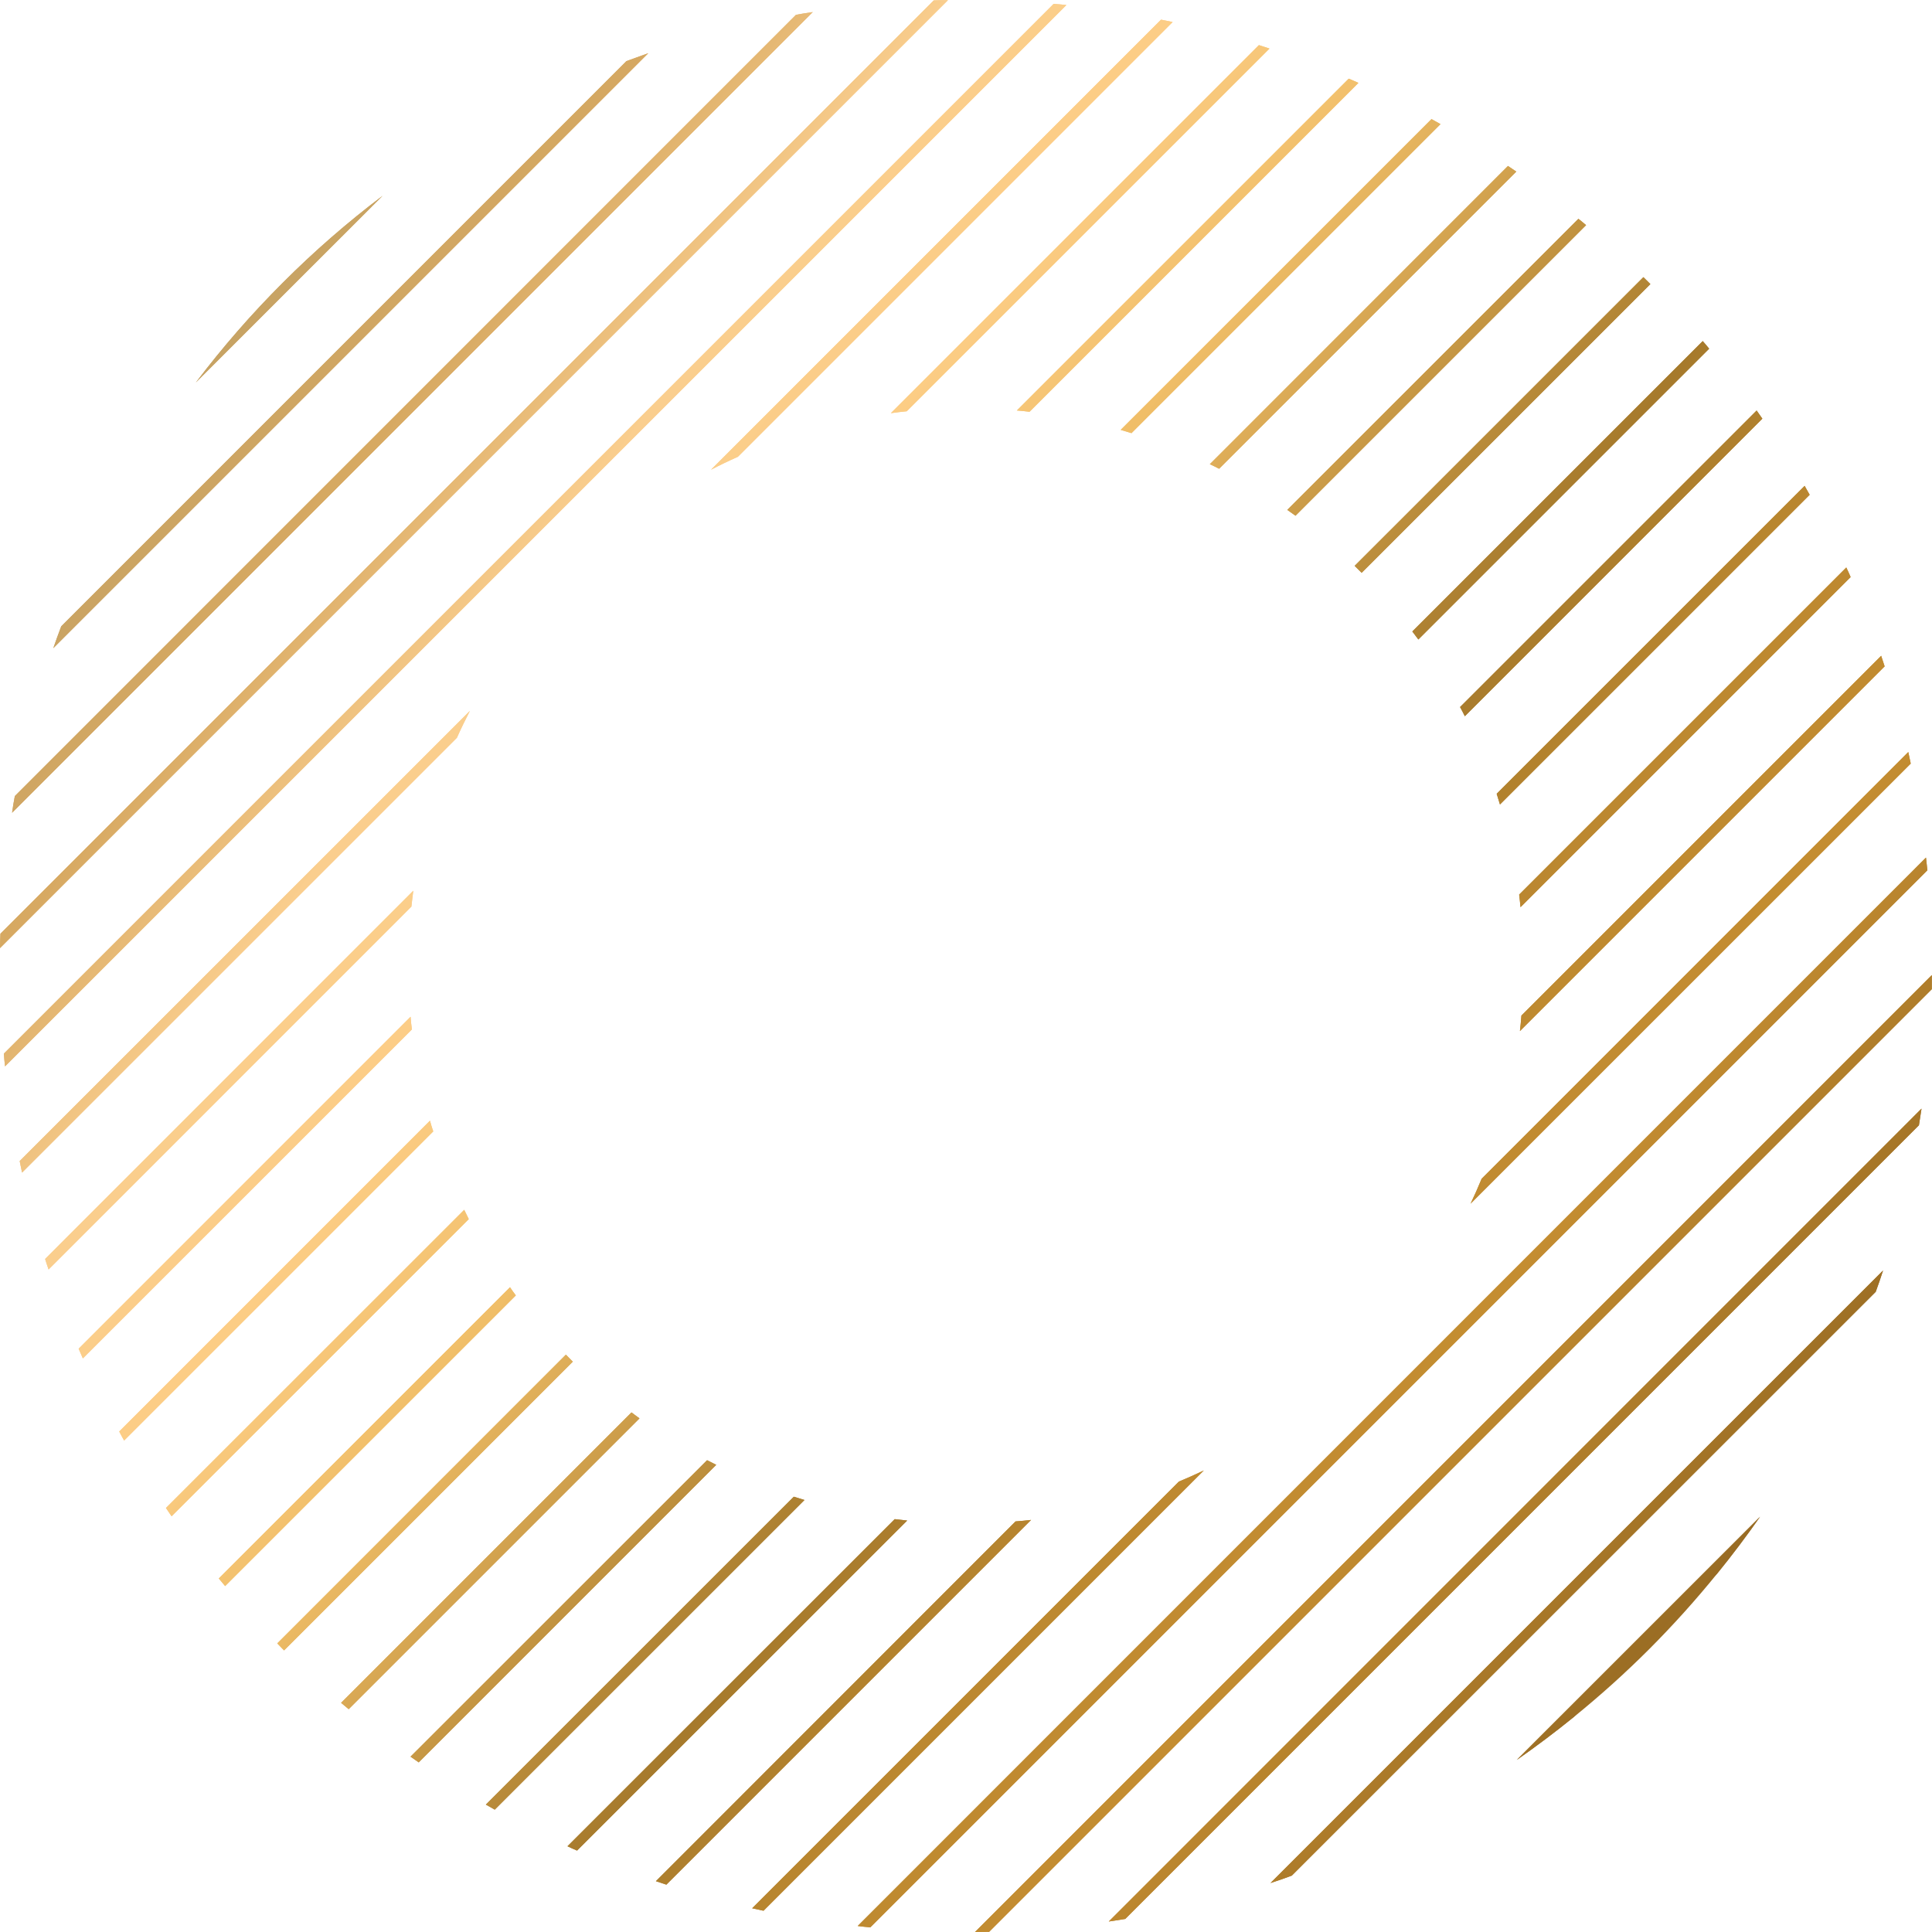 <svg xmlns="http://www.w3.org/2000/svg" xmlns:xlink="http://www.w3.org/1999/xlink" width="230.005" height="230.005" viewBox="0 0 230.005 230.005"><defs><clipPath id="a"><path d="M111.166-65.176.049,45.94c-.028.568-.035,1.132-.049,1.71H0L112.873-65.222c-.578.011-1.143.021-1.707.046M.458,60.215c.035.5.085,1.012.141,1.516h0L126.957-64.622c-.508-.056-1.016-.106-1.52-.141h0ZM94.76-63.459,1.767,29.549c-.13.659-.236,1.319-.328,1.989h0L96.76-63.783c-.67.092-1.34.2-2,.324M84.646-9.3c1.058-.554,2.116-1.061,3.2-1.541h0L139.6-62.6c-.458-.092-.92-.2-1.379-.282h0Zm21.409-6.736c.621-.081,1.259-.166,1.894-.226h0l43.182-43.178c-.413-.145-.836-.282-1.259-.413h0ZM74.568-57.943,7.289,9.342c-.328.871-.645,1.732-.942,2.6h0l70.83-70.833c-.868.307-1.742.628-2.61.945m46.49,41.592c.5.035,1.012.092,1.506.152h0l39.155-39.155c-.377-.176-.765-.342-1.153-.5h0Zm12.36,2.306c.441.13.86.257,1.287.388h0l36.788-36.788c-.353-.2-.709-.4-1.072-.6h0Zm10.611,4.087c.363.162.744.353,1.107.543h0l35.378-35.378c-.331-.222-.663-.448-.991-.67h0ZM33.667-31.565A113.566,113.566,0,0,0,23.314-19.684h0L45.548-41.915a113.064,113.064,0,0,0-11.881,10.35M153.251-4.52c.328.226.649.462.98.695h0l34.595-34.595c-.307-.257-.614-.518-.917-.755h0Zm8.019,6.665c.233.226.458.448.681.674h0c.049.049.109.106.155.152h0L196.479-31.4c-.046-.046-.1-.106-.152-.152h0c-.226-.226-.458-.448-.681-.674h0Zm6.866,7.808c.247.317.48.638.719.956h0l34.62-34.62c-.247-.307-.494-.6-.765-.906h0Zm5.685,9c.2.363.391.73.568,1.093h0l35.42-35.424c-.222-.324-.448-.645-.681-.973h0Zm4.359,10.326c.13.423.261.85.391,1.273h0l36.87-36.87c-.2-.356-.4-.709-.6-1.061h0Zm2.677,12c.056.494.116.987.162,1.5h0l39.3-39.3c-.162-.377-.328-.765-.518-1.143h0Zm.268,14.4c-.046.624-.106,1.238-.176,1.848h0L224.366,14.11c-.13-.423-.272-.832-.413-1.259h0ZM2.342,73c.085.458.19.92.282,1.375h0L54.393,22.612c.483-1.083,1-2.141,1.545-3.2h0Zm174.047,2.105c-.413,1.005-.846,1.992-1.315,2.969h0l52.4-52.39c-.092-.458-.187-.92-.293-1.379h0ZM102.11,164.067c.494.067.991.116,1.5.162h0L229.455,38.383c-.049-.508-.109-1-.166-1.509h0ZM5.371,84.658c.13.427.268.839.413,1.252h0l43.193-43.2c.071-.635.141-1.259.226-1.894h0Zm110.7,80.126c.564,0,1.128-.014,1.686-.021h0L229.984,52.538c.011-.568.021-1.136.021-1.7h0ZM9.363,95.343c.166.388.331.776.5,1.153h0L49.036,57.331c-.074-.5-.116-1.005-.155-1.509h0ZM132,163.535c.656-.1,1.319-.2,1.964-.307h0L228.45,68.739q.164-.989.307-1.978h0ZM14.191,105.2c.187.367.388.719.585,1.076h0l36.8-36.8c-.145-.423-.272-.846-.388-1.28h0Zm5.568,9.105.67.987h0L55.807,79.914c-.187-.363-.367-.744-.543-1.107h0Zm131.489,44.652q1.275-.407,2.543-.885h0l69.514-69.5c.31-.846.6-1.693.875-2.543h0Zm-125.2-36.259c.247.307.5.614.755.906h0L61.41,89c-.247-.321-.483-.649-.695-.97h0Zm6.961,7.727c.212.226.434.458.659.684h0l.152.152L68.192,96.884c-.046-.046-.1-.106-.152-.155h0c-.226-.222-.448-.448-.67-.681h0Zm7.6,7.078c.307.261.6.508.906.755h0l34.62-34.62c-.317-.24-.635-.473-.956-.709h0Zm8.266,6.408c.331.233.649.455.977.681h0l35.42-35.424c-.363-.173-.73-.363-1.093-.55h0Zm91.463-32.74L89.545,161.958c.448.106.9.2,1.354.293h0l52.414-52.414c-.98.469-1.978.917-2.98,1.329M57.842,149.616c.353.2.709.4,1.061.6h0l36.87-36.866-1.27-.391h0ZM180.571,144.3q3.465-2.417,6.8-5.12h0a115.909,115.909,0,0,0,8.975-8.079h0a116.66,116.66,0,0,0,8.076-8.975h0c1.8-2.211,3.509-4.486,5.124-6.792h0ZM67.557,154.574c.377.19.765.356,1.143.515h0L108,115.8c-.494-.049-.987-.106-1.485-.166h0ZM120.9,115.9,78.087,158.732c.413.138.832.282,1.245.413h0l43.418-43.418c-.61.071-1.238.13-1.848.176" transform="translate(0 65.222)" fill="none"/></clipPath><linearGradient id="b" x1="0.135" y1="0.628" x2="0.881" y2="0.628" gradientUnits="objectBoundingBox"><stop offset="0" stop-color="#c5a264"/><stop offset="0.1" stop-color="#d7a962"/><stop offset="0.2" stop-color="#face8e"/><stop offset="0.3" stop-color="#fccd85"/><stop offset="0.4" stop-color="#f0be68"/><stop offset="0.5" stop-color="#c79845"/><stop offset="0.6" stop-color="#a67a2c"/><stop offset="0.7" stop-color="#bc8830"/><stop offset="0.8" stop-color="#c48d31"/><stop offset="0.9" stop-color="#aa7929"/><stop offset="1" stop-color="#916621"/></linearGradient><clipPath id="c"><path d="M16.965-48.263A113.566,113.566,0,0,0,6.611-36.382h0L28.846-58.613a113.064,113.064,0,0,0-11.881,10.35" transform="translate(-6.611 58.613)" fill="none"/></clipPath><clipPath id="e"><path d="M70.02-62.481,2.742,4.8c-.328.871-.645,1.732-.942,2.6h0L72.63-63.426c-.868.307-1.742.628-2.61.945" transform="translate(-1.8 63.426)" fill="none"/></clipPath><clipPath id="g"><path d="M93.73-64.49.736,28.518c-.13.659-.236,1.319-.328,1.989h0L95.729-64.814c-.67.092-1.34.2-2,.324" transform="translate(-0.408 64.814)" fill="none"/></clipPath><clipPath id="i"><path d="M112.873-65.222c-.578.011-1.143.021-1.707.046h0L.049,45.94c-.028.568-.035,1.132-.049,1.71H0Z" transform="translate(0 65.222)" fill="none"/></clipPath><clipPath id="k"><path d="M.13,59.887c.035.5.085,1.012.141,1.516h0L126.629-64.951c-.508-.056-1.016-.106-1.52-.141h0Z" transform="translate(-0.13 65.092)" fill="none"/></clipPath><clipPath id="m"><path d="M.664,12.369c.085.458.19.92.282,1.375h0L52.715-38.021c.483-1.083,1-2.141,1.545-3.2h0Z" transform="translate(-0.664 41.223)" fill="none"/></clipPath><clipPath id="o"><path d="M24-10.976c1.058-.554,2.116-1.061,3.2-1.541h0L78.96-64.276c-.458-.092-.92-.2-1.379-.282h0Z" transform="translate(-24.003 64.558)" fill="none"/></clipPath><clipPath id="q"><path d="M1.523,8.686c.13.427.268.839.413,1.252h0l43.193-43.2c.071-.635.141-1.259.226-1.894h0Z" transform="translate(-1.523 35.152)" fill="none"/></clipPath><clipPath id="s"><path d="M30.074-19.882c.621-.081,1.259-.166,1.894-.226h0L75.15-63.286c-.413-.145-.836-.282-1.259-.413h0Z" transform="translate(-30.074 63.699)" fill="none"/></clipPath><clipPath id="u"><path d="M2.655,8.623c.166.388.331.776.5,1.153h0L42.328-29.389c-.074-.5-.116-1.005-.155-1.509h0Z" transform="translate(-2.655 30.898)" fill="none"/></clipPath><clipPath id="w"><path d="M34.328-23.06c.5.035,1.012.092,1.506.152h0L74.989-62.063c-.377-.176-.765-.342-1.153-.5h0Z" transform="translate(-34.328 62.567)" fill="none"/></clipPath><clipPath id="y"><path d="M4.024,9.616c.187.367.388.719.585,1.076h0l36.8-36.8c-.145-.423-.272-.846-.388-1.28h0Z" transform="translate(-4.024 27.391)" fill="none"/></clipPath><clipPath id="aa"><path d="M37.833-24.2c.441.13.86.257,1.287.388h0L75.909-60.6c-.353-.2-.709-.4-1.072-.6h0Z" transform="translate(-37.833 61.202)" fill="none"/></clipPath><clipPath id="ac"><path d="M5.6,11.114l.67.987h0L41.651-23.273c-.187-.363-.367-.744-.543-1.107h0Z" transform="translate(-5.603 24.38)" fill="none"/></clipPath><clipPath id="ae"><path d="M40.842-24.114c.363.162.744.353,1.107.543h0L77.327-58.949c-.331-.222-.663-.448-.991-.67h0Z" transform="translate(-40.842 59.619)" fill="none"/></clipPath><clipPath id="ag"><path d="M7.386,12.9c.247.307.5.614.755.906h0L42.75-20.8c-.247-.321-.483-.649-.695-.97h0Z" transform="translate(-7.386 21.766)" fill="none"/></clipPath><clipPath id="ai"><path d="M43.457-23.181c.328.226.649.462.98.695h0L79.032-57.081c-.307-.257-.614-.518-.917-.755h0Z" transform="translate(-43.457 57.836)" fill="none"/></clipPath><clipPath id="ak"><path d="M9.36,14.882c.212.226.434.458.659.684h0l.152.152L44.544-18.655c-.046-.046-.1-.106-.152-.155h0c-.226-.222-.448-.448-.67-.681h0Z" transform="translate(-9.36 19.491)" fill="none"/></clipPath><clipPath id="am"><path d="M45.731-21.493c.233.226.458.448.681.674h0c.049.049.109.106.155.152h0L80.94-55.041c-.046-.046-.1-.106-.152-.152h0c-.226-.226-.458-.448-.681-.674h0Z" transform="translate(-45.731 55.866)" fill="none"/></clipPath><clipPath id="ao"><path d="M11.514,17.033c.307.261.6.508.906.755h0l34.62-34.62c-.317-.24-.635-.473-.956-.709h0Z" transform="translate(-11.514 17.541)" fill="none"/></clipPath><clipPath id="aq"><path d="M47.678-19.138c.247.317.48.638.719.956h0L83.017-52.8c-.247-.307-.494-.6-.765-.906h0Z" transform="translate(-47.678 53.708)" fill="none"/></clipPath><clipPath id="as"><path d="M13.858,19.365c.331.233.649.455.977.681h0l35.42-35.424c-.363-.173-.73-.363-1.093-.55h0Z" transform="translate(-13.858 15.928)" fill="none"/></clipPath><clipPath id="au"><path d="M49.29-16.06c.2.363.391.73.568,1.093h0l35.42-35.424c-.222-.324-.448-.645-.681-.973h0Z" transform="translate(-49.29 51.364)" fill="none"/></clipPath><clipPath id="aw"><path d="M16.4,21.962c.353.2.709.4,1.061.6h0L54.333-14.3l-1.27-.391h0Z" transform="translate(-16.402 14.696)" fill="none"/></clipPath><clipPath id="ay"><path d="M50.526-12.162c.13.423.261.85.391,1.273h0l36.87-36.87c-.2-.356-.4-.709-.6-1.061h0Z" transform="translate(-50.526 48.82)" fill="none"/></clipPath><clipPath id="ba"><path d="M19.157,25.005c.377.19.765.356,1.143.515h0L59.6-13.772c-.494-.049-.987-.106-1.485-.166h0Z" transform="translate(-19.157 13.938)" fill="none"/></clipPath><clipPath id="bc"><path d="M51.285-7.122c.056.494.116.987.162,1.5h0l39.3-39.3c-.162-.377-.328-.765-.518-1.143h0Z" transform="translate(-51.285 46.065)" fill="none"/></clipPath><clipPath id="be"><path d="M64.958-13.735,22.143,29.095c.413.138.832.282,1.245.413h0L66.806-13.911c-.61.071-1.238.13-1.848.176" transform="translate(-22.143 13.911)" fill="none"/></clipPath><clipPath id="bg"><path d="M51.487-.254c-.046.624-.106,1.238-.176,1.848h0L94.729-41.824c-.131-.423-.272-.832-.413-1.259h0Z" transform="translate(-51.311 43.083)" fill="none"/></clipPath><clipPath id="bi"><path d="M76.181-14.252,25.392,36.541c.448.106.9.2,1.354.293h0L79.16-15.581c-.98.469-1.978.917-2.98,1.329" transform="translate(-25.392 15.581)" fill="none"/></clipPath><clipPath id="bk"><path d="M50.96,10.965c-.413,1.005-.846,1.992-1.315,2.969h0l52.4-52.39c-.092-.458-.187-.92-.293-1.379h0Z" transform="translate(-49.645 39.834)" fill="none"/></clipPath><clipPath id="bm"><path d="M28.955,90.923c.494.067.991.116,1.5.162h0L156.3-34.762c-.049-.508-.109-1-.166-1.509h0Z" transform="translate(-28.955 36.271)" fill="none"/></clipPath><clipPath id="bo"><path d="M32.915,81.634c.564,0,1.128-.014,1.686-.021h0L146.824-30.611c.011-.568.021-1.136.021-1.7h0Z" transform="translate(-32.915 32.311)" fill="none"/></clipPath><clipPath id="bq"><path d="M37.43,68.978c.656-.1,1.319-.2,1.964-.307h0l94.489-94.489q.164-.989.307-1.978h0Z" transform="translate(-37.43 27.796)" fill="none"/></clipPath><clipPath id="bs"><path d="M42.889,50.595q1.275-.407,2.543-.885h0l69.514-69.5c.31-.846.6-1.693.875-2.543h0Z" transform="translate(-42.889 22.333)" fill="none"/></clipPath><clipPath id="bu"><path d="M51.2,14.946q3.465-2.417,6.8-5.12h0L75.05-7.229c1.8-2.211,3.509-4.486,5.124-6.792h0Z" transform="translate(-51.204 14.021)" fill="none"/></clipPath></defs><g transform="translate(0 65.222)"><g transform="translate(0 -65.222)" clip-path="url(#a)"><g transform="matrix(0.809, 0.588, -0.588, 0.809, 79.465, -109.375)"><path d="M0,135.194,186.079,0,321.273,186.079,135.194,321.273Z" fill="url(#b)"/></g></g><g transform="translate(23.314 -41.915)" clip-path="url(#c)"><g transform="matrix(0.809, 0.588, -0.588, 0.809, 56.152, -132.682)"><path d="M0,135.194,186.079,0,321.273,186.079,135.194,321.273Z" fill="url(#b)"/></g></g><g transform="translate(6.348 -58.888)" clip-path="url(#e)"><g transform="matrix(0.809, 0.588, -0.588, 0.809, 73.117, -115.709)"><path d="M0,135.194,186.079,0,321.273,186.079,135.194,321.273Z" fill="url(#b)"/></g></g><g transform="translate(1.439 -63.783)" clip-path="url(#g)"><g transform="matrix(0.809, 0.588, -0.588, 0.809, 78.026, -110.814)"><path d="M0,135.194,186.079,0,321.273,186.079,135.194,321.273Z" fill="url(#b)"/></g></g><g transform="translate(0 -65.222)" clip-path="url(#i)"><g transform="matrix(0.809, 0.588, -0.588, 0.809, 79.465, -109.375)"><path d="M0,135.194,186.079,0,321.273,186.079,135.194,321.273Z" fill="url(#b)"/></g></g><g transform="translate(0.458 -64.764)" clip-path="url(#k)"><g transform="matrix(0.809, 0.588, -0.588, 0.809, 79.007, -109.834)"><path d="M0,135.194,186.079,0,321.273,186.079,135.194,321.273Z" fill="url(#b)"/></g></g><g transform="translate(2.342 19.41)" clip-path="url(#m)"><g transform="matrix(0.809, 0.588, -0.588, 0.809, 77.124, -194.008)"><path d="M0,135.194,186.079,0,321.273,186.079,135.194,321.273Z" fill="url(#b)"/></g></g><g transform="translate(84.646 -62.88)" clip-path="url(#o)"><g transform="matrix(0.809, 0.588, -0.588, 0.809, -5.181, -111.717)"><path d="M0,135.194,186.079,0,321.273,186.079,135.194,321.273Z" fill="url(#b)"/></g></g><g transform="translate(5.371 40.82)" clip-path="url(#q)"><g transform="matrix(0.809, 0.588, -0.588, 0.809, 74.094, -215.417)"><path d="M0,135.194,186.079,0,321.273,186.079,135.194,321.273Z" fill="url(#b)"/></g></g><g transform="translate(106.056 -59.851)" clip-path="url(#s)"><g transform="matrix(0.809, 0.588, -0.588, 0.809, -26.591, -114.746)"><path d="M0,135.194,186.079,0,321.273,186.079,135.194,321.273Z" transform="translate(0)" fill="url(#b)"/></g></g><g transform="translate(9.363 55.821)" clip-path="url(#u)"><g transform="matrix(0.809, 0.588, -0.588, 0.809, 70.102, -230.419)"><path d="M0,135.194,186.079,0,321.273,186.079,135.194,321.273Z" transform="translate(0 0)" fill="url(#b)"/></g></g><g transform="translate(121.058 -55.859)" clip-path="url(#w)"><g transform="matrix(0.809, 0.588, -0.588, 0.809, -41.592, -118.738)"><path d="M0,135.194,186.079,0,321.273,186.079,135.194,321.273Z" transform="translate(0)" fill="url(#b)"/></g></g><g transform="translate(14.191 68.189)" clip-path="url(#y)"><g transform="matrix(0.809, 0.588, -0.588, 0.809, 65.275, -242.786)"><path d="M0,135.194,186.079,0,321.273,186.079,135.194,321.273Z" transform="translate(0 0)" fill="url(#b)"/></g></g><g transform="translate(133.418 -51.045)" clip-path="url(#aa)"><g transform="matrix(0.809, 0.588, -0.588, 0.809, -53.953, -123.552)"><path d="M0,135.194,186.079,0,321.273,186.079,135.194,321.273Z" transform="translate(0)" fill="url(#b)"/></g></g><g transform="translate(19.759 78.807)" clip-path="url(#ac)"><g transform="matrix(0.809, 0.588, -0.588, 0.809, 59.706, -253.405)"><path d="M0,135.194,186.079,0,321.273,186.079,135.194,321.273Z" transform="translate(0)" fill="url(#b)"/></g></g><g transform="translate(144.029 -45.463)" clip-path="url(#ae)"><g transform="matrix(0.809, 0.588, -0.588, 0.809, -64.564, -129.134)"><path d="M0,135.194,186.079,0,321.273,186.079,135.194,321.273Z" transform="translate(0)" fill="url(#b)"/></g></g><g transform="translate(26.047 88.025)" clip-path="url(#ag)"><g transform="matrix(0.809, 0.588, -0.588, 0.809, 53.418, -262.623)"><path d="M0,135.194,186.079,0,321.273,186.079,135.194,321.273Z" transform="translate(0 0)" fill="url(#b)"/></g></g><g transform="translate(153.251 -39.175)" clip-path="url(#ai)"><g transform="matrix(0.809, 0.588, -0.588, 0.809, -73.786, -135.422)"><path d="M0,135.194,186.079,0,321.273,186.079,135.194,321.273Z" transform="translate(0)" fill="url(#b)"/></g></g><g transform="translate(33.008 96.048)" clip-path="url(#ak)"><g transform="matrix(0.809, 0.588, -0.588, 0.809, 46.457, -270.646)"><path d="M0,135.194,186.079,0,321.273,186.079,135.194,321.273Z" transform="translate(0 0)" fill="url(#b)"/></g></g><g transform="translate(161.27 -32.228)" clip-path="url(#am)"><g transform="matrix(0.809, 0.588, -0.588, 0.809, -81.805, -142.369)"><path d="M0,135.194,186.079,0,321.273,186.079,135.194,321.273Z" transform="translate(0)" fill="url(#b)"/></g></g><g transform="translate(40.604 102.925)" clip-path="url(#ao)"><g transform="matrix(0.809, 0.588, -0.588, 0.809, 38.861, -277.522)"><path d="M0,135.194,186.079,0,321.273,186.079,135.194,321.273Z" transform="translate(0)" fill="url(#b)"/></g></g><g transform="translate(168.136 -24.618)" clip-path="url(#aq)"><g transform="matrix(0.809, 0.588, -0.588, 0.809, -88.671, -149.98)"><path d="M0,135.194,186.079,0,321.273,186.079,135.194,321.273Z" transform="translate(0)" fill="url(#b)"/></g></g><g transform="translate(48.87 108.613)" clip-path="url(#as)"><g transform="matrix(0.809, 0.588, -0.588, 0.809, 30.595, -283.211)"><path d="M0,135.194,186.079,0,321.273,186.079,135.194,321.273Z" transform="translate(0 0)" fill="url(#b)"/></g></g><g transform="translate(173.821 -16.352)" clip-path="url(#au)"><g transform="matrix(0.809, 0.588, -0.588, 0.809, -94.356, -158.246)"><path d="M0,135.194,186.079,0,321.273,186.079,135.194,321.273Z" transform="translate(0)" fill="url(#b)"/></g></g><g transform="translate(57.842 112.958)" clip-path="url(#aw)"><g transform="matrix(0.809, 0.588, -0.588, 0.809, 21.624, -287.555)"><path d="M0,135.194,186.079,0,321.273,186.079,135.194,321.273Z" transform="translate(0 0)" fill="url(#b)"/></g></g><g transform="translate(178.18 -7.38)" clip-path="url(#ay)"><g transform="matrix(0.809, 0.588, -0.588, 0.809, -98.715, -167.217)"><path d="M0,135.194,186.079,0,321.273,186.079,135.194,321.273Z" transform="translate(0)" fill="url(#b)"/></g></g><g transform="translate(67.557 115.631)" clip-path="url(#ba)"><g transform="matrix(0.809, 0.588, -0.588, 0.809, 11.908, -290.228)"><path d="M0,135.194,186.079,0,321.273,186.079,135.194,321.273Z" transform="translate(0 0)" fill="url(#b)"/></g></g><g transform="translate(180.856 2.335)" clip-path="url(#bc)"><g transform="matrix(0.809, 0.588, -0.588, 0.809, -101.391, -176.933)"><path d="M0,135.194,186.079,0,321.273,186.079,135.194,321.273Z" transform="translate(0)" fill="url(#b)"/></g></g><g transform="translate(78.087 115.726)" clip-path="url(#be)"><g transform="matrix(0.809, 0.588, -0.588, 0.809, 1.378, -290.324)"><path d="M0,135.194,186.079,0,321.273,186.079,135.194,321.273Z" transform="translate(0 0)" fill="url(#b)"/></g></g><g transform="translate(180.948 12.851)" clip-path="url(#bg)"><g transform="matrix(0.809, 0.588, -0.588, 0.809, -101.483, -187.449)"><path d="M0,135.194,186.079,0,321.273,186.079,135.194,321.273Z" transform="translate(0)" fill="url(#b)"/></g></g><g transform="translate(89.545 109.837)" clip-path="url(#bi)"><g transform="matrix(0.809, 0.588, -0.588, 0.809, -10.08, -284.434)"><path d="M0,135.194,186.079,0,321.273,186.079,135.194,321.273Z" transform="translate(0 0)" fill="url(#b)"/></g></g><g transform="translate(175.073 24.309)" clip-path="url(#bk)"><g transform="matrix(0.809, 0.588, -0.588, 0.809, -95.608, -198.906)"><path d="M0,135.194,186.079,0,321.273,186.079,135.194,321.273Z" transform="translate(0)" fill="url(#b)"/></g></g><g transform="translate(102.11 36.874)" clip-path="url(#bm)"><g transform="matrix(0.809, 0.588, -0.588, 0.809, -22.645, -211.471)"><path d="M0,135.194,186.079,0,321.273,186.079,135.194,321.273Z" transform="translate(0)" fill="url(#b)"/></g></g><g transform="translate(116.075 50.839)" clip-path="url(#bo)"><g transform="matrix(0.809, 0.588, -0.588, 0.809, -36.609, -225.436)"><path d="M0,135.194,186.079,0,321.273,186.079,135.194,321.273Z" transform="translate(0)" fill="url(#b)"/></g></g><g transform="translate(131.997 66.761)" clip-path="url(#bq)"><g transform="matrix(0.809, 0.588, -0.588, 0.809, -52.532, -241.358)"><path d="M0,135.194,186.079,0,321.273,186.079,135.194,321.273Z" transform="translate(0)" fill="url(#b)"/></g></g><g transform="translate(151.248 86.026)" clip-path="url(#bs)"><g transform="matrix(0.809, 0.588, -0.588, 0.809, -71.783, -260.623)"><path d="M0,135.194,186.079,0,321.273,186.079,135.194,321.273Z" transform="translate(0)" fill="url(#b)"/></g></g><g transform="translate(180.571 115.338)" clip-path="url(#bu)"><g transform="matrix(0.809, 0.588, -0.588, 0.809, -101.106, -289.936)"><path d="M0,135.194,186.079,0,321.273,186.079,135.194,321.273Z" transform="translate(0)" fill="url(#b)"/></g></g></g></svg>